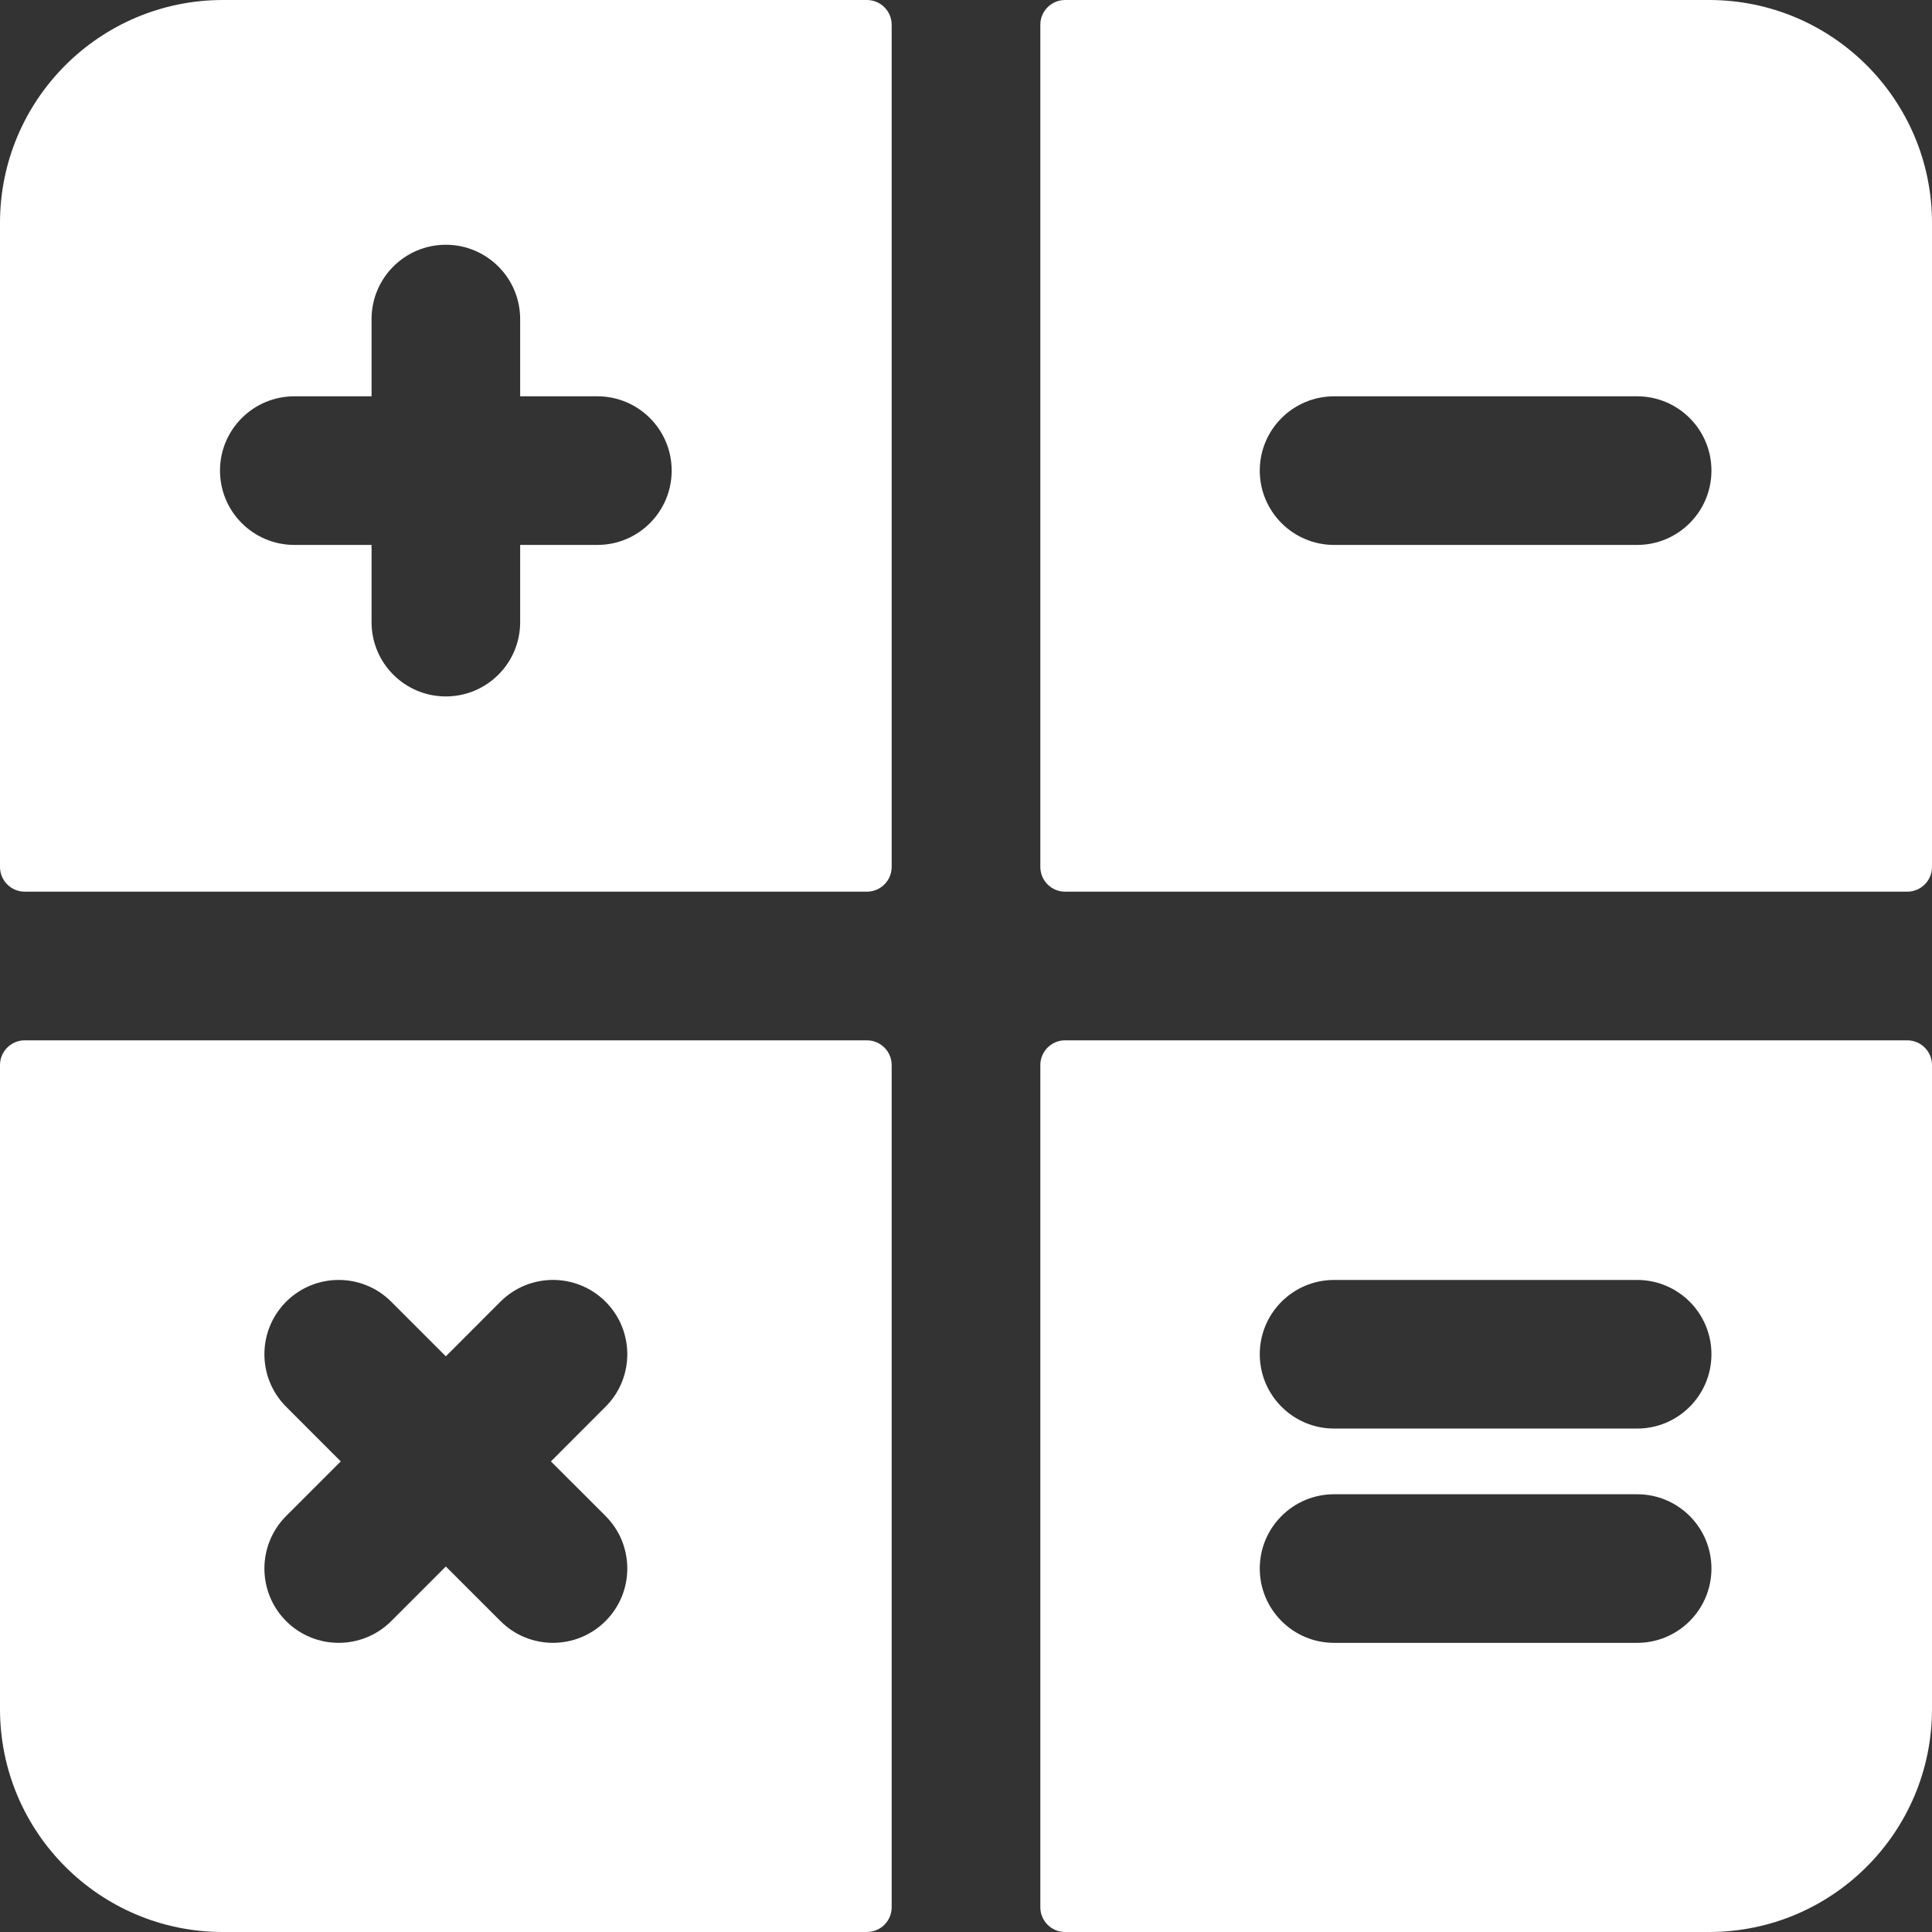 <?xml version="1.0" encoding="UTF-8"?>
<svg xmlns="http://www.w3.org/2000/svg" width="38" height="38" viewBox="0 0 38 38" fill="none">
  <rect x="0" y="0" width="38" height="38" fill="#333333" stroke="none"/>
  <path d="M17.051 0H4.385C1.963 0 0 1.963 0 4.385V17.051C0 17.32 0.218 17.538 0.487 17.538H17.051C17.32 17.538 17.538 17.32 17.538 17.051V0.487C17.538 0.218 17.32 0 17.051 0ZM11.75 10.718H10.231V12.237C10.231 13.044 9.576 13.698 8.769 13.698C7.962 13.698 7.308 13.044 7.308 12.237V10.718H5.789C4.982 10.718 4.327 10.063 4.327 9.256C4.327 8.449 4.982 7.795 5.789 7.795H7.308V6.276C7.308 5.469 7.962 4.814 8.769 4.814C9.576 4.814 10.231 5.469 10.231 6.276V7.795H11.75C12.557 7.795 13.211 8.449 13.211 9.256C13.211 10.063 12.557 10.718 11.75 10.718Z" fill="white"></path>
  <path d="M33.615 0H20.949C20.68 0 20.462 0.218 20.462 0.487V17.051C20.462 17.32 20.68 17.538 20.949 17.538H37.513C37.782 17.538 38 17.32 38 17.051V4.385C38 1.963 36.037 0 33.615 0ZM32.201 10.718H26.24C25.433 10.718 24.778 10.063 24.778 9.256C24.778 8.449 25.433 7.795 26.24 7.795H32.201C33.008 7.795 33.662 8.449 33.662 9.256C33.662 10.063 33.008 10.718 32.201 10.718Z" fill="white"></path>
  <path d="M17.051 20.462H0.487C0.218 20.462 0 20.68 0 20.949V33.615C0 36.037 1.963 38 4.385 38H17.051C17.32 38 17.538 37.782 17.538 37.513V20.949C17.538 20.68 17.32 20.462 17.051 20.462ZM11.91 31.884C11.339 32.455 10.414 32.456 9.843 31.884L8.769 30.811L7.695 31.885C7.124 32.455 6.199 32.455 5.628 31.885C5.058 31.314 5.058 30.389 5.628 29.818L6.702 28.744L5.628 27.669C5.058 27.099 5.058 26.173 5.628 25.603C6.199 25.032 7.124 25.032 7.695 25.603L8.769 26.677L9.843 25.602C10.414 25.032 11.339 25.032 11.91 25.602C12.481 26.173 12.481 27.099 11.91 27.669L10.836 28.744L11.91 29.817C12.481 30.388 12.481 31.314 11.91 31.884Z" fill="white"></path>
  <path d="M37.513 20.462H20.949C20.68 20.462 20.462 20.68 20.462 20.949V37.513C20.462 37.782 20.68 38 20.949 38H33.615C36.037 38 38 36.037 38 33.615V20.949C38 20.68 37.782 20.462 37.513 20.462ZM32.201 32.313H26.24C25.433 32.313 24.778 31.658 24.778 30.851C24.778 30.044 25.433 29.39 26.24 29.39H32.201C33.008 29.39 33.662 30.044 33.662 30.851C33.662 31.658 33.008 32.313 32.201 32.313ZM32.201 28.098H26.24C25.433 28.098 24.778 27.443 24.778 26.636C24.778 25.829 25.433 25.175 26.24 25.175H32.201C33.008 25.175 33.662 25.829 33.662 26.636C33.662 27.443 33.008 28.098 32.201 28.098Z" fill="white"></path>
</svg>
